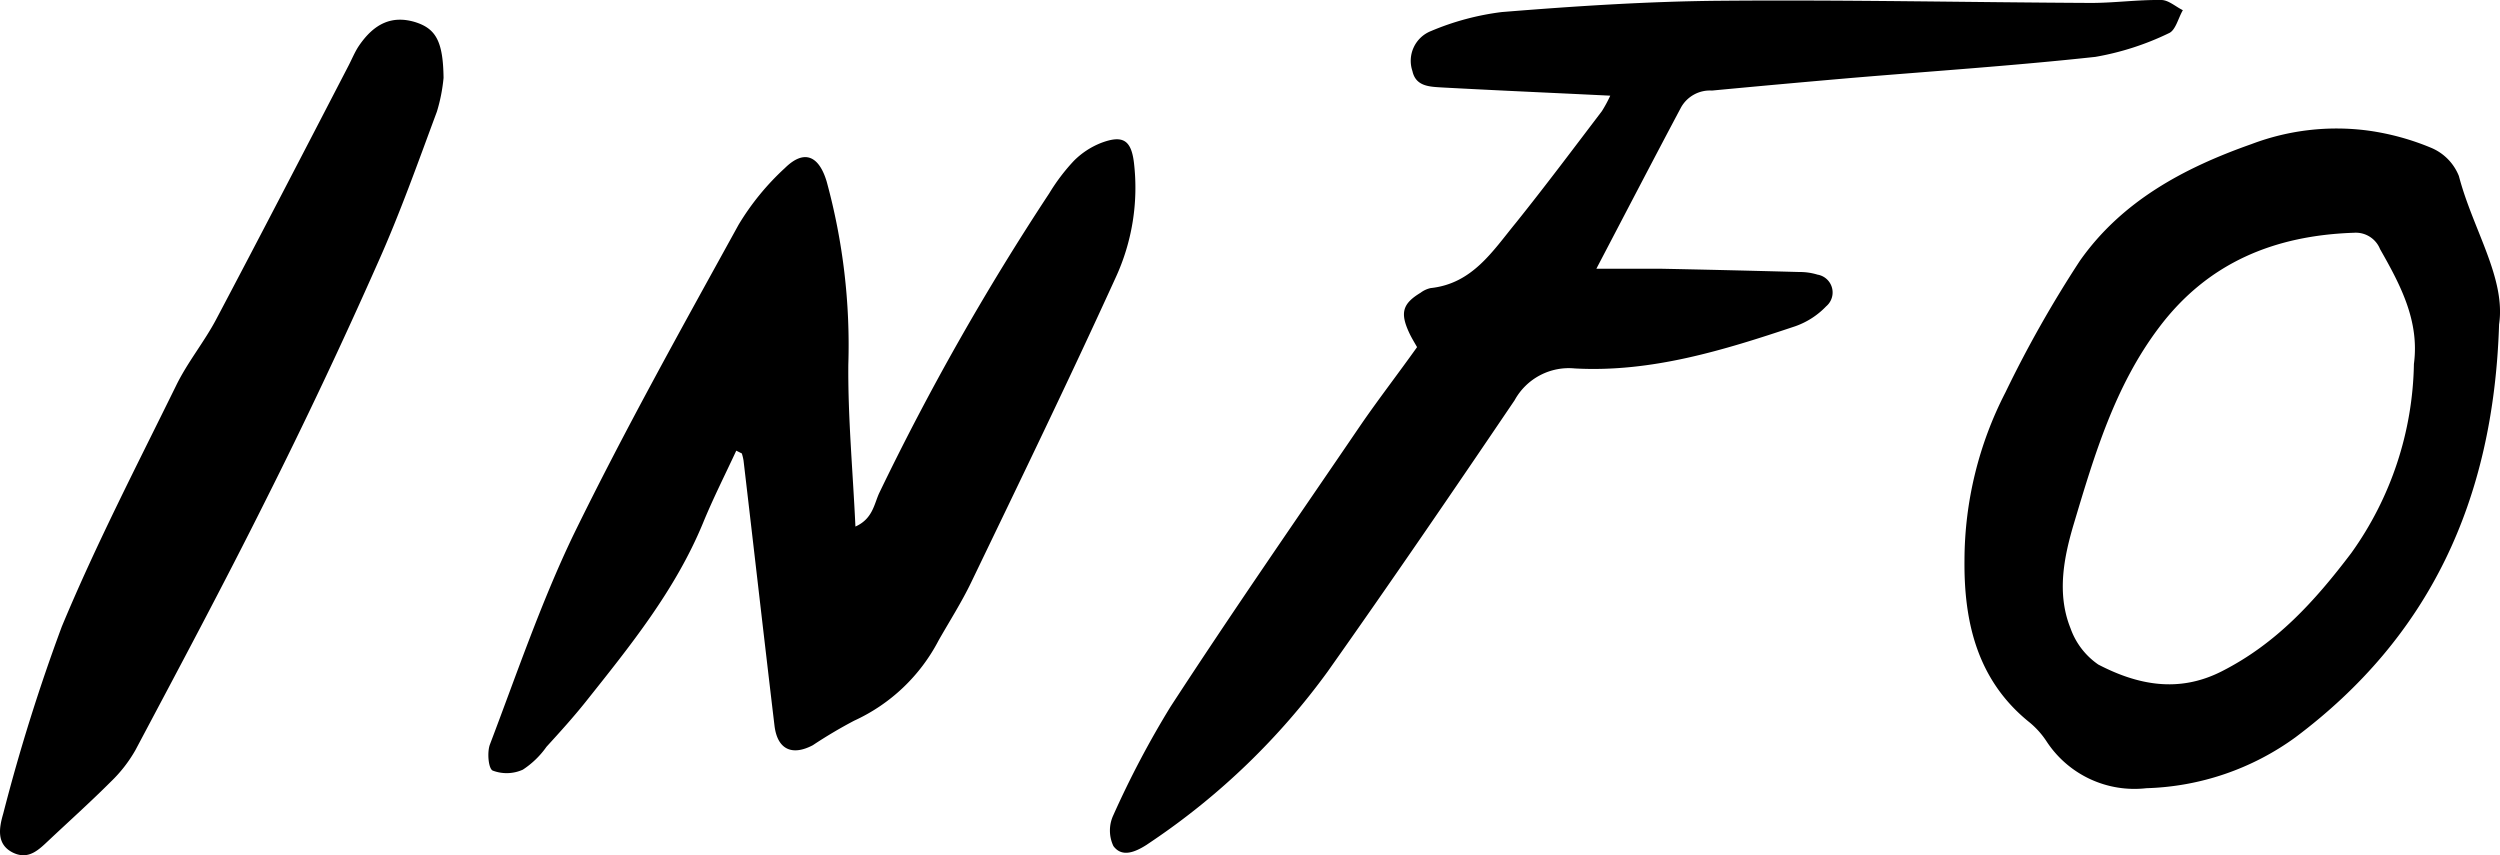 <svg xmlns="http://www.w3.org/2000/svg" viewBox="0 0 161.76 55.34"><g id="Layer_2" data-name="Layer 2"><g id="Layer_1-2" data-name="Layer 1"><path d="M103.29,17.39c1.74,0,3,0,4.26,0,3,.06,5.91.13,8.87.21a3.92,3.92,0,0,1,1.18.17,1.17,1.17,0,0,1,.56,2.05,5.11,5.11,0,0,1-2,1.29c-4.63,1.55-9.31,3-14.26,2.73A4,4,0,0,0,98,25.9c-4,5.91-8,11.76-12.1,17.56A45.49,45.49,0,0,1,74.58,54.4l-.4.27c-.71.45-1.58.84-2.14.07a2.35,2.35,0,0,1,0-2,61.09,61.09,0,0,1,3.69-7c4-6.15,8.2-12.2,12.34-18.28,1.13-1.64,2.35-3.22,3.62-5-.17-.3-.37-.62-.52-.95-.59-1.28-.41-1.87.75-2.57a1.67,1.67,0,0,1,.65-.3c2.7-.29,4-2.38,5.52-4.23,1.9-2.37,3.72-4.8,5.56-7.22a8.66,8.66,0,0,0,.54-1l-2.5-.12c-2.79-.13-5.58-.26-8.37-.41-.79-.05-1.71-.05-1.93-1.06a2.07,2.07,0,0,1,1.2-2.59A17.16,17.16,0,0,1,97.17.78c4.7-.38,9.41-.69,14.12-.73,8-.07,16,.1,24,.14,1.52,0,3-.21,4.55-.19.47,0,.93.43,1.4.66-.3.51-.47,1.31-.91,1.49a17.92,17.92,0,0,1-4.75,1.53c-5.24.57-10.5.92-15.75,1.36-3,.26-6,.53-9.06.82a2.14,2.14,0,0,0-2,1.09C107,10.28,105.28,13.59,103.29,17.39ZM48,29.34a3.43,3.43,0,0,1,.11.46c.67,5.71,1.32,11.42,2,17.13.18,1.56,1.13,2,2.48,1.29a30.44,30.44,0,0,1,2.68-1.59,11.6,11.6,0,0,0,5.46-5.19c.71-1.25,1.49-2.47,2.11-3.76C66,31.12,69.17,24.58,72.17,18a13.88,13.88,0,0,0,1.2-7.48c-.18-1.47-.73-1.8-2.13-1.27a5.14,5.14,0,0,0-1.76,1.16,12.6,12.6,0,0,0-1.59,2.1,166.5,166.5,0,0,0-11,19.39c-.33.71-.42,1.67-1.54,2.17-.17-3.64-.49-7.06-.46-10.48a40.1,40.1,0,0,0-1.4-11.84c-.5-1.67-1.45-2.11-2.7-.88a16.55,16.55,0,0,0-3,3.67c-3.66,6.65-7.37,13.28-10.7,20.1C35,39,33.43,43.62,31.7,48.17c-.19.5-.1,1.56.18,1.69a2.54,2.54,0,0,0,1.95-.06,5.64,5.64,0,0,0,1.53-1.48c.86-.94,1.72-1.89,2.52-2.89,2.88-3.62,5.8-7.22,7.6-11.57.65-1.59,1.43-3.13,2.16-4.7ZM26.83,1.42C25.39,1,24.22,1.48,23.2,3c-.26.4-.44.85-.66,1.27C19.7,9.75,16.87,15.21,14,20.64c-.78,1.48-1.87,2.8-2.6,4.3C8.86,30.11,6.21,35.23,4,40.54A121.41,121.41,0,0,0,.21,52.64c-.26.9-.48,2,.65,2.54,1,.47,1.65-.2,2.3-.81,1.34-1.26,2.71-2.49,4-3.78a9,9,0,0,0,1.6-2.05c2.85-5.37,5.71-10.72,8.42-16.15Q21,24.79,24.45,17c1.43-3.19,2.6-6.5,3.82-9.78a11,11,0,0,0,.43-2.18C28.67,2.66,28.2,1.84,26.83,1.42ZM161.7,21c-.36,11.46-4.56,20.25-13.18,26.71A17.22,17.22,0,0,1,138.88,51a6.79,6.79,0,0,1-6.44-3,5.5,5.5,0,0,0-1.11-1.25c-3.39-2.71-4.26-6.5-4.22-10.5a23.82,23.82,0,0,1,2.65-10.86,75.62,75.62,0,0,1,4.82-8.52c2.71-3.85,6.71-6,11.11-7.55a15.52,15.52,0,0,1,7.54-.87,16.42,16.42,0,0,1,4.09,1.12,3.3,3.3,0,0,1,1.78,1.82C160,14.84,162.15,18,161.7,21ZM154,16.12a1.69,1.69,0,0,0-1.68-1.06c-5.13.17-9.46,1.92-12.63,6.14-2.85,3.78-4.17,8.23-5.49,12.64-.65,2.17-1.14,4.55-.23,6.81A4.77,4.77,0,0,0,135.77,43c2.54,1.32,5.2,1.86,8,.43,3.52-1.79,6-4.52,8.37-7.65a21.62,21.62,0,0,0,4.05-12.23C156.56,20.77,155.32,18.44,154,16.12Z"/></g></g></svg>